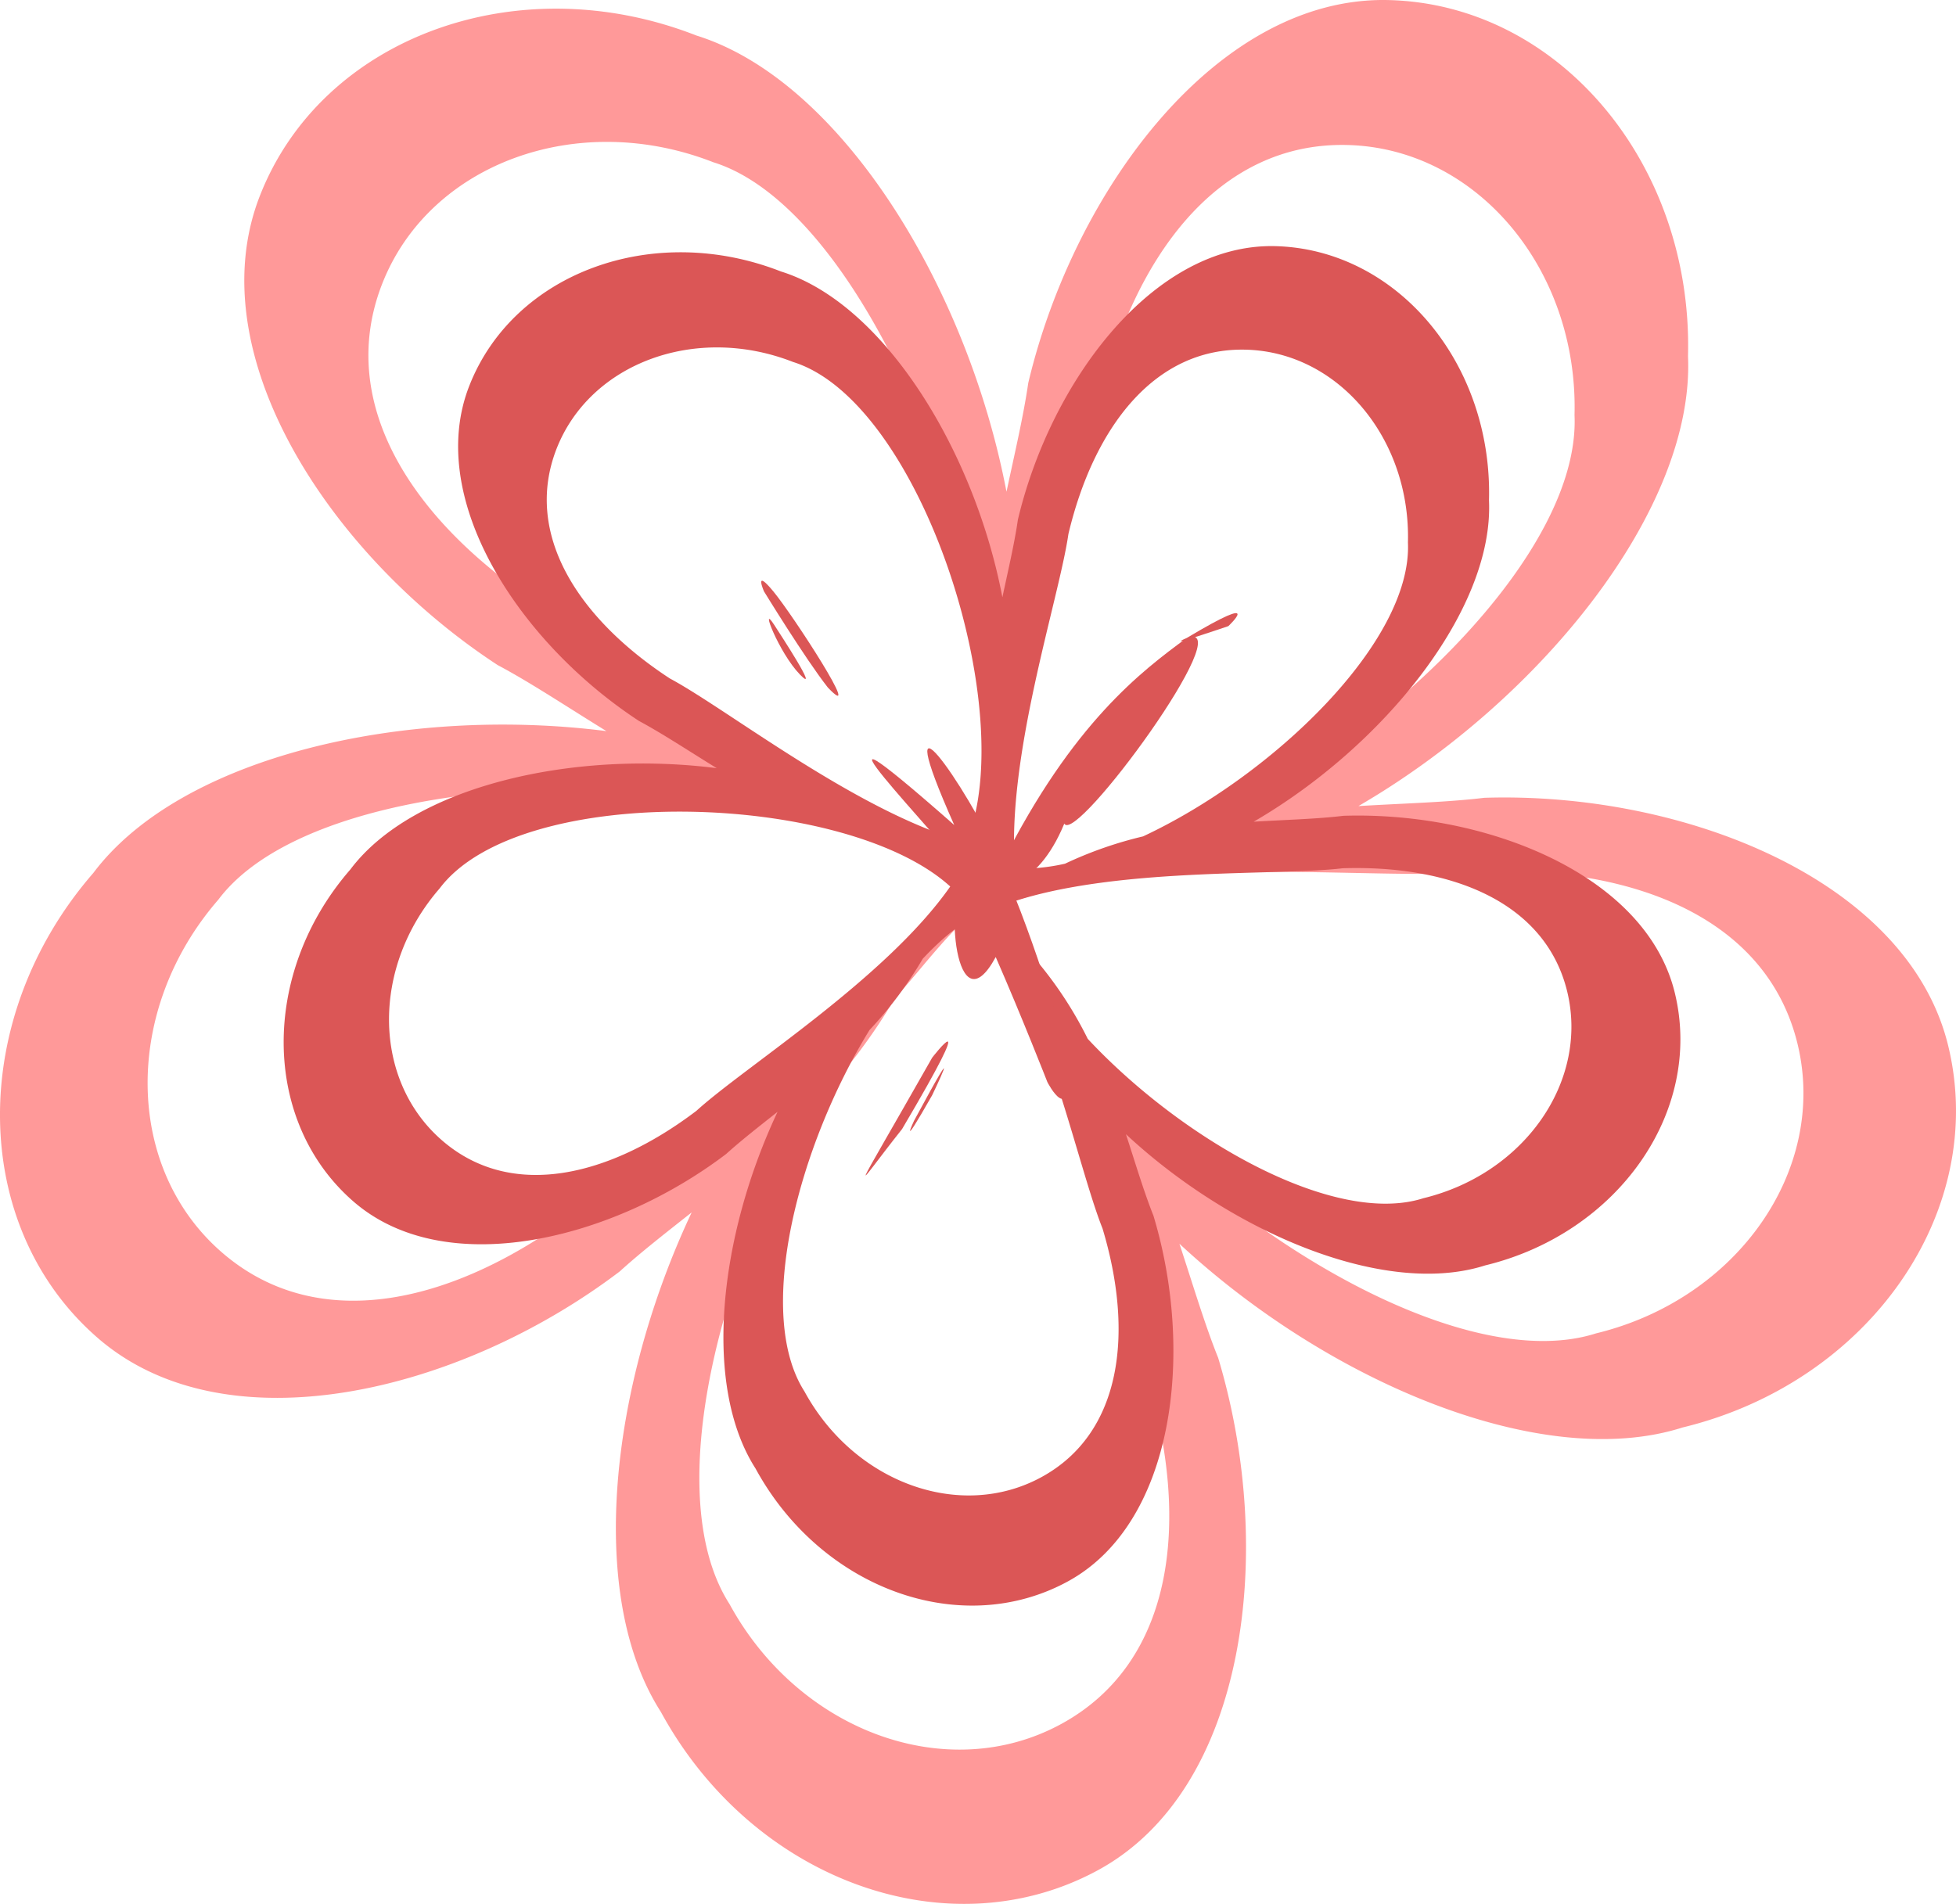 <svg xmlns="http://www.w3.org/2000/svg" viewBox="0 0 765.87 745.605"><defs><style>.cls-1{fill:none;}.cls-2{fill:#f99;}.cls-3{fill:#db5656;}</style></defs><g id="Capa_2" data-name="Capa 2"><g id="Capa_1-2" data-name="Capa 1"><path class="cls-1" d="M279.302,63.542c-53.166-20.804-111.204.508-129.651,47.591-18.441,47.086,12.325,93.436,62.094,125.996,31.93,17.047,103.099,73.489,162.569,89.813C404.165,255.497,349.523,85.4,279.302,63.542Z"/><path class="cls-1" d="M367.851,351.73a198.914,198.914,0,0,1-8.11,20.787,112.276,112.276,0,0,1,23.939-9.141q6.057,4.809,11.484,9.809a108.263,108.263,0,0,1-.767-14.06,193.56,193.56,0,0,1,20.611-13.381,108.992,108.992,0,0,1-16.13-3.266,198.125,198.125,0,0,1-10.763-38.013,114.113,114.113,0,0,1-13.483,24.871,199.5,199.5,0,0,1-28.579-1.21A113.867,113.867,0,0,1,367.851,351.73Z"/><path class="cls-1" d="M428.473,338.699a215.319,215.319,0,0,1,42.738-14.948c71.294-33.339,147.7-106.951,145.292-161.195,1.499-57.051-38.229-104.432-88.805-105.764-50.519-1.357-83.687,43.337-97.403,101.177-5.197,35.835-34.117,121.941-29.295,183.399A106.496,106.496,0,0,0,428.473,338.699Z"/><path class="cls-1" d="M411.208,422.86a162.156,162.156,0,0,1-10.666-25.106,225.748,225.748,0,0,0-18.169-32.347c-10.808,5.572-21.616,14.377-31.947,25.469a220.647,220.647,0,0,1-29.187,39.072c-39.563,64.527-62.849,155.72-35.61,198.225,27.324,50.127,85.465,71.17,129.867,46.992,44.391-24.195,50.672-79.473,33.548-136.393C439.872,515.913,428.536,467.489,411.208,422.86Z"/><path class="cls-1" d="M580.706,341.226c-35.957,4.365-126.618-1.068-184.691,19.663a99.656,99.656,0,0,0,6.9,19.952,213.485,213.485,0,0,1,37.95,53.929c52.035,55.659,135.439,102.93,184.066,87.41,55.488-13.452,90.798-64.209,78.893-113.354C691.894,359.681,640.119,339.366,580.706,341.226Z"/><path class="cls-1" d="M365.505,351.23c-57.278-52.107-235.841-57.729-280.004,1.088-37.434,43.098-36.866,104.917,1.317,138.096,38.178,33.165,92.161,19.733,139.528-16.201C253.125,449.84,330.173,401.769,365.505,351.23Z"/><path class="cls-2" d="M762.825,409.587c-15.687-64.774-103.333-99.635-181.658-97.15-14.414,1.752-31.135,2.155-49.27,3.241,71.335-41.463,131.701-116.398,129.038-176.183C662.934,64.249,610.512,1.795,543.897.031,477.232-1.747,420.692,73.748,402.609,150.006c-1.852,12.788-5.203,27.057-8.52,42.576C378.778,112.246,329.208,31.524,272.685,13.912c-70.096-27.435-146.615.664-170.918,62.741-24.319,62.085,27.489,140.913,93.093,183.804,12.915,6.864,26.949,16.241,42.584,25.859-78.808-10.036-166.551,9.809-200.917,55.58-49.36,56.814-48.6,138.321,1.709,182.047C88.562,567.687,180.206,545.341,242.647,497.931c8.116-7.378,17.811-14.937,28.176-23.118-32.123,68.219-41.193,150.146-12.052,195.621,35.985,66.103,112.653,93.831,171.208,61.935,58.544-31.879,69.591-125.545,46.992-200.613-5.185-12.895-9.74-28.196-15.164-44.675,58.499,54.358,142.163,89.461,196.992,71.956C731.979,541.311,778.523,474.395,762.825,409.587ZM430.297,157.969c13.716-57.84,46.884-102.535,97.403-101.177,50.576,1.332,90.304,48.713,88.805,105.764,2.408,54.244-73.998,127.856-145.292,161.195a215.319,215.319,0,0,0-42.738,14.948c-9.751,2.087-26.665,6.184-35.139,5.765C388.518,283.011,425.1,193.804,430.297,157.969Zm-280.646-46.836c18.447-47.083,76.486-68.395,129.651-47.591,70.221,21.857,131.332,203.975,101.47,275.432-59.453-16.337-137.097-84.797-169.027-101.844C161.975,204.569,131.209,158.219,149.651,111.133Zm76.696,363.08c-47.367,35.934-101.35,49.366-139.528,16.201-38.183-33.18-38.751-94.998-1.317-138.096,44.163-58.817,233.29-56.028,290.551-3.922C340.714,398.918,253.125,449.84,226.346,474.213ZM415.496,675.165c-44.402,24.177-102.543,3.135-129.867-46.992-27.239-42.505-3.953-133.698,35.61-198.225a220.647,220.647,0,0,0,29.187-39.072c10.331-11.092,24.234-30.612,35.071-36.198,6.628,9.615,14.136,29.136,19.639,40.85,2.715,8.448,5.844,19.233,10.206,27.497,17.3,44.629,24.53,92.888,33.702,115.748C466.168,595.692,459.887,650.97,415.496,675.165ZM624.932,522.18c-48.628,15.519-132.031-31.751-184.066-87.41a213.485,213.485,0,0,0-37.95-53.929c-3.107-6.807-7.383-20.509-8.803-26.955,58.067-20.719,150.637-8.295,186.594-12.66,59.413-1.86,111.187,18.456,123.12,67.6C715.73,457.971,680.421,508.728,624.932,522.18Z"/><path class="cls-1" d="M310.499,141.745c-37.979-14.849-79.399.369-92.57,33.98-13.142,33.628,8.809,66.737,44.334,89.968,22.803,12.185,73.629,52.484,116.094,64.153C399.661,278.814,360.649,157.37,310.499,141.745Z"/><path class="cls-1" d="M373.729,347.553a139.956,139.956,0,0,1-5.765,14.835,78.042,78.042,0,0,1,17.073-6.514c2.89,2.266,5.617,4.6,8.218,6.986a80.841,80.841,0,0,1-.58-10.042,140.903,140.903,0,0,1,14.761-9.544,80.046,80.046,0,0,1-11.546-2.337,141.513,141.513,0,0,1-7.707-27.165,78.425,78.425,0,0,1-9.621,17.771,143.117,143.117,0,0,1-20.389-.846A80.192,80.192,0,0,1,373.729,347.553Z"/><path class="cls-1" d="M417.024,338.239a154.612,154.612,0,0,1,30.527-10.683c50.917-23.8,105.457-76.355,103.725-115.092,1.102-40.753-27.296-74.58-63.389-75.517-36.093-.982-59.771,30.931-69.556,72.223-3.698,25.612-24.382,87.08-20.912,130.974A77.04,77.04,0,0,0,417.024,338.239Z"/><path class="cls-1" d="M404.699,398.336a111.629,111.629,0,0,1-7.616-17.939,163.097,163.097,0,0,0-12.972-23.096c-7.73,3.964-15.437,10.271-22.832,18.203a155.863,155.863,0,0,1-20.832,27.889c-28.244,46.075-44.879,111.198-25.45,141.544,19.52,35.806,61.055,50.817,92.746,33.557,31.725-17.283,36.207-56.732,23.945-97.4C425.168,464.794,417.046,430.195,404.699,398.336Z"/><path class="cls-1" d="M525.74,340.03c-25.694,3.115-90.445-.736-131.906,14.051a74.683,74.683,0,0,0,4.929,14.253,152.523,152.523,0,0,1,27.142,38.504c37.133,39.739,96.659,73.501,131.406,62.414,39.62-9.612,64.826-45.836,56.324-80.935C605.117,353.207,568.171,338.699,525.74,340.03Z"/><path class="cls-1" d="M372.065,347.175c-40.892-37.198-168.391-41.213-199.946.778-26.75,30.788-26.347,74.932.932,98.624,27.261,23.692,65.842,14.105,99.635-11.558C291.82,417.606,346.825,383.271,372.065,347.175Z"/><path class="cls-3" d="M655.778,388.86c-11.217-46.271-73.788-71.156-129.73-69.375-10.269,1.246-22.207,1.542-35.167,2.314,50.922-29.59,94.052-83.116,92.133-125.801,1.448-53.73-36.002-98.311-83.562-99.601-47.623-1.255-87.981,52.638-100.896,107.117-1.312,9.102-3.703,19.302-6.072,30.388-10.955-57.383-46.333-115.018-86.714-127.592-50.048-19.597-104.667.471-122.024,44.808-17.379,44.34,19.634,100.612,66.473,131.238,9.19,4.932,19.254,11.614,30.42,18.478-56.306-7.181-118.94,6.989-143.464,39.68-35.287,40.56-34.724,98.783,1.21,130.017,35.917,31.209,101.356,15.255,145.928-18.594,5.811-5.251,12.728-10.658,20.139-16.516-22.939,48.727-29.431,107.206-8.616,139.698,25.711,47.185,80.461,67.001,122.245,44.22,41.824-22.775,49.724-89.645,33.554-143.236-3.68-9.226-6.946-20.162-10.774-31.918,41.733,38.822,101.481,63.888,140.635,51.382C633.718,482.912,667.017,435.127,655.778,388.86ZM418.33,209.169c9.786-41.293,33.463-73.206,69.556-72.223,36.093.938,64.491,34.764,63.389,75.517,1.732,38.737-52.808,91.292-103.725,115.092a154.612,154.612,0,0,0-30.527,10.683,77.04,77.04,0,0,1-19.606,1.905C393.948,296.25,414.632,234.781,418.33,209.169ZM217.93,175.726c13.17-33.611,54.591-48.829,92.57-33.98,50.15,15.625,89.162,137.069,67.858,188.102-42.465-11.669-93.291-51.968-116.094-64.153C226.738,242.462,204.787,209.354,217.93,175.726Zm54.756,259.294c-33.793,25.663-72.373,35.249-99.635,11.558-27.279-23.692-27.682-67.836-.932-98.624,31.555-41.991,159.054-37.976,199.946-.778C346.825,383.271,291.82,417.606,272.685,435.02ZM407.744,578.495c-31.691,17.26-73.226,2.249-92.746-33.557-19.429-30.346-2.794-95.469,25.45-141.544a155.863,155.863,0,0,0,20.832-27.889c7.395-7.932,15.102-14.239,22.832-18.203a163.097,163.097,0,0,1,12.972,23.096,111.629,111.629,0,0,0,7.616,17.939c12.347,31.859,20.469,66.458,26.989,82.758C443.95,521.762,439.469,561.212,407.744,578.495Zm149.569-109.242c-34.747,11.087-94.273-22.675-131.406-62.414a152.523,152.523,0,0,0-27.142-38.504,74.683,74.683,0,0,1-4.929-14.253c41.46-14.787,106.212-10.936,131.906-14.051,42.431-1.332,79.377,13.176,87.896,48.287C622.138,423.417,596.932,459.64,557.312,469.253Z"/><path class="cls-3" d="M377.943,341.838c-8.479,9.388-3.828,61.933,11.933,32.964,10.257,23.455,20.224,48.966,20.224,48.966s10.007,19.56,8.508-8.726c0,0-10.546-38.633-23.802-70.13-5.719,2.437,10.813,4.71,21.911-22.365,4.464,8.577,69.63-80.648,47.929-72.69-10.377,4.471,16.312-4.654,16.312-4.654s15.022-14.089-16.312,4.654c-17.595,12.924-44.663,33.224-72.379,88.327-14.858-32.348-45.248-74.861-18.634-15.089C302.616,260.611,370.145,329.91,377.943,341.838Z"/><path class="cls-3" d="M299.112,231.558s-4.026-9.283,3.647,0c7.701,9.255,35.968,52.91,21.411,37.726C315.293,257.999,299.112,231.558,299.112,231.558Z"/><path class="cls-3" d="M303.179,244.771c2.329,3.626,18.214,27.844,9.985,19.339C304.939,255.593,297.226,235.528,303.179,244.771Z"/><path class="cls-3" d="M364.994,414.202s20.173-26.134-11.785,27.955C334.149,466.138,330.616,474.754,364.994,414.202Z"/><path class="cls-3" d="M364.994,428.903s14.137-29.374-7.116,10.03C357.878,438.933,351.403,452.774,364.994,428.903Z"/></g></g></svg>